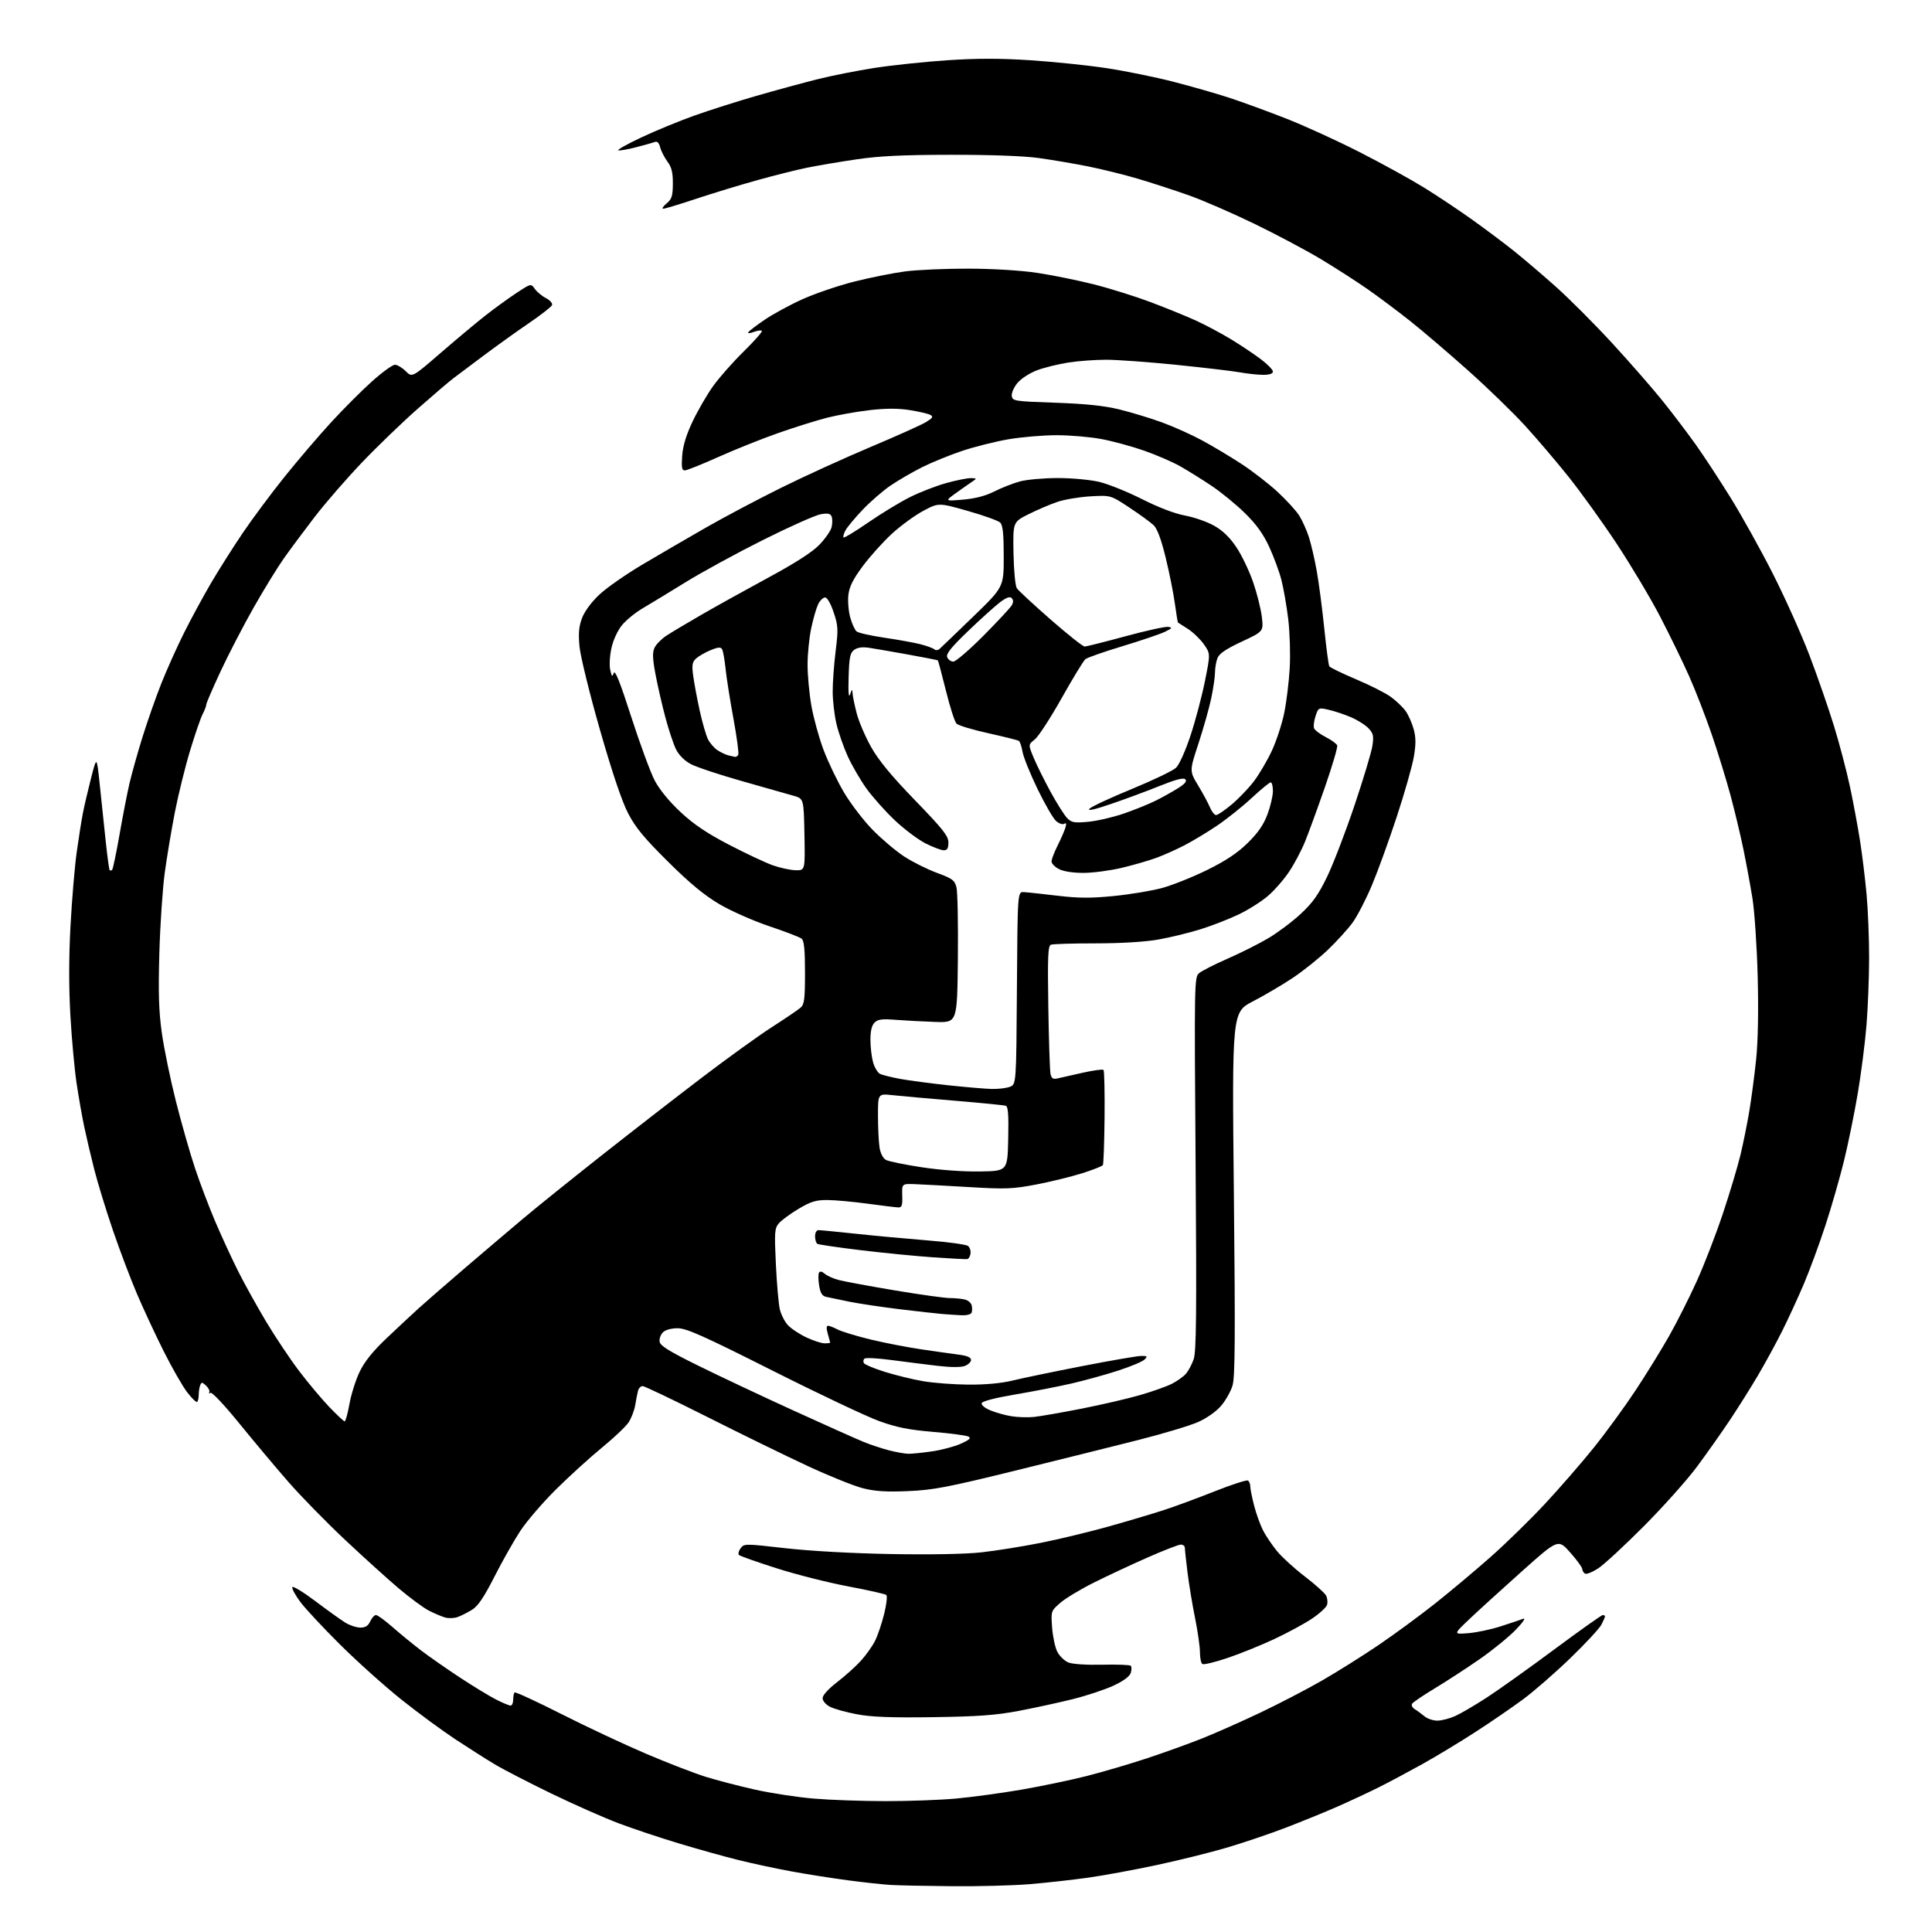 <?xml version="1.0" encoding="UTF-8" standalone="no"?>
<svg 
  version="1.1" 
  xmlns="http://www.w3.org/2000/svg" 
  xmlns:xlink="http://www.w3.org/1999/xlink" 
  xmlns:svg="http://www.w3.org/2000/svg"
  xmlns:rdf="http://www.w3.org/1999/02/22-rdf-syntax-ns#"
  xmlns:cc="http://creativecommons.org/ns#"
  xmlns:dc="http://purl.org/dc/elements/1.1/"
  viewBox="0 0 768 768"
  width="768"
  height="768"
>
<style>svg {background-color: white; }</style>"
<path stroke="none" fill="black" fill-rule="evenodd" d="M378.50,749.80C368.05,749.71 357.02,749.48 354.00,749.29C350.98,749.11 343.32,748.28 337.00,747.44C330.68,746.60 320.55,745.01 314.50,743.89C308.45,742.78 299.00,740.75 293.50,739.38C288.00,738.02 277.43,735.07 270.00,732.83C262.57,730.60 251.78,726.99 246.00,724.82C240.22,722.65 228.15,717.31 219.17,712.96C210.18,708.60 200.06,703.38 196.67,701.34C193.27,699.31 186.22,694.83 181.00,691.39C175.78,687.95 166.10,680.83 159.50,675.56C152.90,670.29 141.96,660.47 135.18,653.74C128.41,647.01 121.28,639.36 119.35,636.75C117.41,634.14 115.99,631.52 116.19,630.92C116.39,630.32 120.53,632.84 125.39,636.50C130.25,640.17 135.64,644.03 137.36,645.08C139.09,646.13 141.75,646.99 143.27,647.00C145.26,647.00 146.36,646.29 147.18,644.50C147.81,643.12 148.83,642.00 149.46,642.00C150.09,642.00 153.05,644.16 156.05,646.80C159.05,649.44 164.20,653.65 167.50,656.16C170.80,658.67 177.78,663.53 183.00,666.96C188.22,670.39 194.62,674.28 197.22,675.60C199.81,676.92 202.40,678.00 202.97,678.00C203.54,678.00 204.00,676.95 204.00,675.67C204.00,674.38 204.25,673.08 204.56,672.78C204.86,672.47 213.30,676.36 223.31,681.43C233.31,686.49 248.47,693.60 257.00,697.22C265.52,700.84 276.10,704.93 280.50,706.30C284.90,707.67 293.73,709.97 300.12,711.40C306.51,712.83 317.09,714.44 323.62,714.98C330.15,715.53 342.93,715.97 352.00,715.98C361.07,715.99 373.68,715.53 380.00,714.96C386.32,714.38 397.96,712.81 405.84,711.45C413.73,710.09 425.43,707.65 431.84,706.03C438.26,704.40 449.08,701.22 455.89,698.97C462.71,696.71 472.61,693.15 477.89,691.04C483.18,688.93 493.59,684.32 501.03,680.78C508.47,677.24 519.50,671.51 525.53,668.04C531.56,664.57 541.67,658.22 548.00,653.93C554.33,649.63 564.45,642.20 570.50,637.40C576.55,632.60 586.45,624.30 592.50,618.95C598.55,613.60 608.27,604.11 614.09,597.86C619.92,591.61 628.65,581.57 633.50,575.54C638.35,569.51 645.81,559.27 650.10,552.79C654.38,546.32 660.41,536.54 663.51,531.07C666.60,525.61 671.55,515.78 674.51,509.24C677.47,502.71 682.13,490.64 684.87,482.43C687.61,474.22 690.77,463.68 691.89,459.00C693.01,454.32 694.59,446.45 695.41,441.50C696.23,436.55 697.43,427.43 698.08,421.24C698.83,414.13 699.06,401.98 698.71,388.24C698.40,376.28 697.46,362.23 696.61,357.00C695.76,351.77 694.14,343.00 693.01,337.50C691.88,332.00 689.59,322.42 687.92,316.21C686.25,310.01 682.91,299.16 680.50,292.10C678.08,285.05 674.03,274.60 671.50,268.89C668.97,263.17 663.73,252.43 659.87,245.00C656.00,237.57 648.21,224.53 642.57,216.00C636.92,207.47 628.34,195.55 623.50,189.50C618.67,183.45 610.86,174.28 606.15,169.13C601.44,163.98 591.27,154.12 583.54,147.23C575.82,140.34 565.45,131.49 560.50,127.56C555.55,123.64 547.90,117.92 543.50,114.85C539.10,111.79 530.78,106.44 525.01,102.97C519.23,99.50 507.31,93.17 498.51,88.90C489.70,84.63 477.96,79.53 472.40,77.58C466.85,75.62 457.85,72.69 452.40,71.07C446.96,69.46 438.00,67.24 432.50,66.14C427.00,65.05 418.23,63.55 413.00,62.83C407.08,62.00 393.90,61.51 378.00,61.53C358.89,61.55 349.49,62.01 340.50,63.34C333.90,64.31 325.12,65.79 321.00,66.63C316.88,67.46 307.88,69.71 301.00,71.63C294.12,73.54 283.17,76.88 276.65,79.05C270.13,81.22 264.28,82.99 263.65,82.97C263.02,82.95 263.61,82.01 264.97,80.88C267.06,79.14 267.44,77.95 267.47,73.00C267.49,68.53 266.99,66.48 265.29,64.19C264.08,62.54 262.79,60.00 262.42,58.54C261.99,56.81 261.26,56.07 260.34,56.42C259.57,56.72 256.21,57.67 252.87,58.53C249.54,59.40 246.35,59.95 245.78,59.76C245.22,59.57 249.34,57.26 254.94,54.63C260.54,51.99 270.00,48.09 275.97,45.97C281.93,43.84 293.04,40.31 300.66,38.11C308.27,35.92 319.13,32.96 324.79,31.54C330.45,30.11 340.80,28.06 347.79,26.98C354.78,25.90 367.81,24.53 376.75,23.94C388.46,23.16 397.68,23.17 409.75,23.96C418.96,24.56 432.57,25.98 440.00,27.11C447.43,28.24 459.35,30.67 466.50,32.51C473.65,34.35 483.74,37.25 488.92,38.95C494.11,40.66 504.23,44.37 511.42,47.19C518.62,50.02 531.70,56.00 540.50,60.49C549.30,64.97 560.77,71.29 566.00,74.52C571.23,77.75 579.77,83.44 585.00,87.17C590.23,90.90 597.65,96.46 601.50,99.52C605.35,102.59 612.90,109.01 618.28,113.80C623.66,118.58 633.86,128.80 640.94,136.50C648.02,144.20 657.06,154.55 661.02,159.50C664.99,164.45 670.83,172.16 674.02,176.63C677.20,181.09 683.43,190.59 687.86,197.72C692.29,204.85 699.89,218.51 704.75,228.09C709.61,237.67 716.18,252.32 719.35,260.66C722.52,269.00 726.89,281.60 729.06,288.66C731.23,295.72 734.11,306.68 735.45,313.00C736.79,319.32 738.58,329.00 739.43,334.50C740.29,340.00 741.44,349.45 741.99,355.50C742.55,361.55 743.00,372.85 743.00,380.60C743.00,388.36 742.53,400.47 741.96,407.51C741.39,414.54 739.83,426.76 738.49,434.66C737.15,442.55 734.71,454.52 733.07,461.25C731.42,467.99 728.10,479.57 725.67,487.00C723.25,494.43 719.35,505.00 717.01,510.50C714.67,516.00 710.80,524.40 708.41,529.16C706.03,533.92 701.73,541.80 698.87,546.66C696.01,551.52 690.96,559.55 687.66,564.50C684.35,569.45 678.48,577.77 674.60,583.00C670.73,588.23 661.25,598.85 653.53,606.61C645.81,614.37 637.61,621.95 635.31,623.45C633.00,624.96 630.64,625.90 630.06,625.54C629.48,625.18 628.99,624.35 628.97,623.69C628.95,623.04 626.79,620.08 624.17,617.12C619.39,611.75 619.39,611.75 604.98,624.62C597.05,631.71 587.67,640.24 584.14,643.59C577.71,649.69 577.71,649.69 583.61,649.22C586.85,648.97 592.65,647.75 596.50,646.51C600.35,645.27 604.40,643.91 605.50,643.48C606.65,643.04 605.38,644.91 602.51,647.89C599.76,650.73 593.29,656.00 588.12,659.58C582.95,663.17 574.96,668.37 570.37,671.13C565.78,673.90 561.71,676.66 561.33,677.27C560.96,677.88 561.44,678.85 562.41,679.44C563.38,680.02 565.10,681.29 566.24,682.25C567.38,683.21 569.70,683.99 571.40,683.98C573.11,683.97 576.31,683.13 578.53,682.12C580.75,681.12 586.37,677.82 591.03,674.80C595.69,671.77 607.77,663.16 617.88,655.65C627.99,648.14 636.66,642.00 637.13,642.00C637.61,642.00 638.00,642.25 638.00,642.55C638.00,642.85 637.36,644.33 636.58,645.84C635.80,647.34 630.25,653.33 624.24,659.13C618.23,664.94 609.76,672.32 605.41,675.54C601.06,678.75 592.55,684.59 586.50,688.50C580.45,692.42 571.00,698.13 565.50,701.20C560.00,704.26 552.19,708.43 548.14,710.46C544.09,712.48 536.66,715.95 531.64,718.16C526.61,720.37 517.30,724.17 510.95,726.60C504.59,729.03 494.04,732.60 487.50,734.52C480.95,736.45 468.38,739.56 459.55,741.44C450.72,743.33 438.55,745.56 432.50,746.41C426.45,747.26 416.10,748.41 409.50,748.97C402.90,749.52 388.95,749.90 378.50,749.80zM371.00,682.60C354.31,682.84 346.49,682.55 340.70,681.46C336.41,680.66 331.58,679.31 329.95,678.48C328.24,677.59 327.00,676.14 327.00,675.03C327.00,673.88 329.30,671.35 332.79,668.66C335.98,666.21 340.23,662.38 342.25,660.15C344.26,657.92 346.78,654.38 347.83,652.30C348.88,650.21 350.51,645.41 351.45,641.63C352.39,637.85 352.78,634.43 352.33,634.03C351.87,633.63 345.04,632.10 337.14,630.61C329.25,629.13 316.42,625.88 308.64,623.39C300.86,620.91 294.16,618.54 293.75,618.13C293.33,617.72 293.62,616.53 294.39,615.48C295.76,613.60 296.07,613.60 312.14,615.43C321.97,616.55 338.78,617.48 354.22,617.76C370.15,618.04 383.86,617.78 390.22,617.07C395.88,616.44 406.35,614.77 413.50,613.35C420.65,611.94 432.80,609.01 440.50,606.86C448.20,604.70 458.10,601.76 462.50,600.33C466.90,598.90 476.04,595.53 482.81,592.84C489.59,590.16 495.55,588.22 496.06,588.54C496.58,588.86 497.00,589.90 497.00,590.85C497.00,591.80 497.69,595.26 498.54,598.54C499.39,601.82 501.00,606.26 502.11,608.42C503.23,610.58 505.73,614.27 507.66,616.63C509.60,618.99 514.54,623.50 518.66,626.65C522.77,629.80 526.58,633.21 527.12,634.23C527.67,635.24 527.84,636.93 527.51,637.97C527.18,639.01 524.42,641.52 521.38,643.54C518.34,645.56 511.57,649.21 506.34,651.65C501.11,654.10 492.80,657.44 487.89,659.09C482.97,660.74 478.51,661.82 477.97,661.48C477.44,661.15 477.00,659.07 477.00,656.85C477.00,654.63 476.12,648.47 475.05,643.16C473.97,637.85 472.62,629.69 472.05,625.03C471.47,620.37 471.00,615.98 471.00,615.28C471.00,614.57 470.28,614.00 469.40,614.00C468.52,614.00 462.55,616.31 456.15,619.14C449.74,621.96 440.14,626.45 434.81,629.12C429.48,631.78 423.46,635.41 421.44,637.19C417.78,640.40 417.76,640.45 418.23,646.97C418.49,650.57 419.42,654.91 420.30,656.62C421.18,658.32 423.16,660.23 424.70,660.86C426.35,661.53 431.90,661.89 438.15,661.75C444.01,661.61 449.12,661.80 449.50,662.17C449.87,662.55 449.87,663.83 449.49,665.02C449.05,666.41 446.58,668.23 442.65,670.06C439.27,671.63 432.00,674.05 426.50,675.42C421.00,676.79 411.32,678.90 405.00,680.10C395.85,681.83 388.90,682.34 371.00,682.60zM181.99,642.78C180.62,643.29 178.38,643.39 177.00,643.00C175.62,642.62 172.70,641.38 170.50,640.25C168.30,639.12 162.90,635.14 158.50,631.41C154.10,627.68 144.48,618.98 137.13,612.08C129.78,605.18 119.63,594.80 114.58,589.02C109.53,583.23 100.76,572.77 95.08,565.77C89.40,558.77 84.29,553.32 83.72,553.67C83.15,554.02 82.91,553.90 83.19,553.40C83.46,552.91 82.89,551.75 81.92,550.83C80.38,549.37 80.08,549.35 79.58,550.66C79.26,551.49 79.00,553.18 79.00,554.42C79.00,555.65 78.73,556.94 78.39,557.27C78.06,557.60 76.27,555.88 74.40,553.44C72.54,551.00 68.35,543.68 65.08,537.16C61.81,530.64 57.04,520.41 54.48,514.41C51.91,508.41 47.59,496.98 44.86,489.00C42.14,481.02 38.81,470.15 37.46,464.84C36.11,459.52 34.32,451.89 33.47,447.87C32.63,443.86 31.27,436.12 30.45,430.66C29.63,425.21 28.52,413.09 27.98,403.74C27.34,392.41 27.35,380.40 28.04,367.81C28.60,357.41 29.71,344.31 30.50,338.70C31.29,333.09 32.37,326.25 32.90,323.50C33.42,320.75 34.89,314.45 36.15,309.50C38.45,300.50 38.45,300.50 39.61,311.50C40.24,317.55 41.31,327.68 41.98,334.00C42.64,340.32 43.37,345.69 43.59,345.92C43.82,346.15 44.26,346.07 44.58,345.76C44.90,345.44 46.21,339.18 47.50,331.84C48.78,324.50 50.56,315.35 51.45,311.50C52.34,307.65 54.68,299.32 56.64,293.00C58.61,286.68 62.01,277.00 64.20,271.50C66.39,266.00 70.44,257.00 73.19,251.50C75.95,246.00 80.70,237.22 83.75,232.00C86.81,226.78 92.50,217.78 96.40,212.00C100.31,206.22 107.84,196.10 113.14,189.50C118.44,182.90 126.77,173.16 131.64,167.86C136.51,162.55 143.82,155.24 147.87,151.61C151.93,147.97 156.03,145.00 156.99,145.00C157.94,145.00 159.88,146.15 161.28,147.55C163.83,150.10 163.83,150.10 175.17,140.29C181.40,134.90 189.43,128.19 193.00,125.39C196.57,122.59 202.10,118.58 205.29,116.48C211.08,112.67 211.08,112.67 212.60,114.84C213.44,116.03 215.43,117.69 217.03,118.51C218.62,119.34 219.71,120.58 219.45,121.27C219.19,121.96 215.04,125.19 210.24,128.46C205.43,131.73 197.28,137.58 192.12,141.45C186.96,145.33 181.56,149.38 180.12,150.45C178.68,151.52 172.44,156.85 166.25,162.30C160.06,167.75 150.01,177.43 143.91,183.82C137.81,190.20 129.35,199.94 125.11,205.46C120.87,210.98 115.33,218.43 112.81,222.00C110.29,225.57 104.90,234.35 100.84,241.50C96.78,248.65 90.88,260.03 87.73,266.78C84.58,273.54 82.00,279.52 82.00,280.08C82.00,280.64 81.35,282.37 80.54,283.91C79.74,285.46 77.50,291.96 75.57,298.35C73.63,304.74 70.92,315.72 69.54,322.74C68.17,329.76 66.34,340.68 65.48,347.00C64.63,353.32 63.66,367.73 63.34,379.00C62.90,394.89 63.12,402.03 64.35,410.76C65.23,416.96 67.74,429.11 69.92,437.76C72.11,446.42 75.51,458.35 77.49,464.29C79.46,470.22 83.12,479.87 85.62,485.72C88.12,491.58 92.20,500.42 94.69,505.37C97.17,510.32 102.19,519.35 105.83,525.44C109.48,531.52 115.36,540.33 118.91,545.00C122.45,549.67 127.83,556.09 130.85,559.25C133.87,562.41 136.65,565.00 137.01,565.00C137.38,565.00 138.23,561.89 138.91,558.10C139.59,554.30 141.40,548.57 142.94,545.35C144.89,541.27 148.13,537.23 153.64,532.00C157.98,527.88 163.78,522.47 166.52,519.98C169.26,517.50 177.57,510.27 185.00,503.91C192.43,497.56 202.78,488.76 208.00,484.37C213.22,479.97 227.18,468.74 239.00,459.41C250.82,450.09 268.82,436.12 279.00,428.37C289.18,420.62 301.77,411.54 307.00,408.19C312.23,404.84 317.29,401.40 318.25,400.55C319.74,399.23 320.00,397.15 320.00,386.62C320.00,377.61 319.64,373.95 318.68,373.15C317.96,372.55 312.19,370.33 305.86,368.21C299.53,366.08 290.60,362.14 285.99,359.43C279.95,355.87 274.26,351.17 265.52,342.50C256.05,333.11 252.60,328.93 249.67,323.28C247.21,318.53 243.36,307.11 238.46,290.01C234.35,275.64 230.72,260.84 230.36,257.00C229.87,251.66 230.11,249.00 231.40,245.62C232.41,242.97 235.16,239.27 238.29,236.33C241.16,233.64 248.90,228.25 255.50,224.34C262.10,220.43 273.48,213.81 280.80,209.62C288.11,205.44 301.61,198.30 310.80,193.76C319.98,189.22 335.89,181.97 346.15,177.65C356.41,173.33 366.29,168.89 368.10,167.79C370.75,166.18 371.09,165.63 369.86,164.94C369.03,164.48 365.36,163.62 361.71,163.03C357.05,162.29 352.30,162.29 345.82,163.02C340.73,163.60 333.07,164.96 328.80,166.05C324.53,167.14 315.74,169.89 309.27,172.17C302.80,174.44 292.14,178.71 285.58,181.65C279.02,184.59 273.00,187.00 272.21,187.00C271.06,187.00 270.85,185.79 271.18,181.19C271.47,177.19 272.77,172.92 275.33,167.53C277.38,163.21 281.03,156.91 283.45,153.52C285.87,150.13 291.35,143.92 295.63,139.72C299.91,135.52 303.16,131.83 302.85,131.51C302.53,131.20 301.06,131.41 299.58,131.97C298.10,132.53 297.14,132.58 297.45,132.08C297.76,131.58 300.70,129.33 303.98,127.10C307.26,124.86 314.04,121.18 319.05,118.92C324.06,116.67 333.29,113.53 339.57,111.94C345.85,110.36 354.92,108.54 359.74,107.90C364.56,107.26 375.93,106.77 385.00,106.79C394.94,106.82 405.83,107.50 412.39,108.48C418.37,109.38 428.47,111.44 434.82,113.04C441.18,114.64 451.35,117.83 457.44,120.12C463.52,122.41 471.65,125.72 475.50,127.48C479.35,129.24 485.65,132.61 489.50,134.96C493.35,137.31 498.64,140.85 501.25,142.82C503.86,144.80 506.00,146.99 506.00,147.71C506.00,148.54 504.64,149.00 502.18,149.00C500.08,149.00 495.92,148.56 492.93,148.02C489.95,147.49 478.51,146.14 467.53,145.02C456.55,143.91 444.03,143.00 439.72,143.00C435.41,143.00 428.65,143.50 424.69,144.11C420.74,144.72 415.16,146.10 412.29,147.17C409.39,148.25 405.93,150.48 404.49,152.19C403.05,153.90 402.03,156.22 402.20,157.39C402.49,159.42 403.18,159.52 419.50,160.09C431.65,160.52 438.93,161.28 445.02,162.77C449.71,163.92 457.29,166.22 461.87,167.89C466.45,169.56 473.61,172.77 477.79,175.03C481.97,177.28 489.01,181.49 493.44,184.38C497.87,187.27 504.37,192.30 507.88,195.55C511.39,198.80 515.26,203.05 516.48,204.98C517.69,206.92 519.42,210.75 520.30,213.50C521.19,216.25 522.60,222.32 523.43,227.00C524.27,231.68 525.61,241.90 526.41,249.73C527.21,257.56 528.11,264.37 528.42,264.87C528.73,265.36 533.48,267.67 538.99,270.00C544.50,272.32 550.75,275.48 552.87,277.02C555.00,278.56 557.65,281.10 558.77,282.67C559.88,284.24 561.32,287.49 561.97,289.90C562.87,293.23 562.88,295.88 562.01,300.89C561.39,304.53 558.37,315.14 555.30,324.47C552.24,333.81 547.78,346.10 545.40,351.80C543.01,357.49 539.52,364.25 537.63,366.82C535.74,369.40 531.34,374.23 527.85,377.57C524.36,380.91 518.12,385.90 514.00,388.66C509.88,391.42 502.73,395.63 498.12,398.02C489.74,402.36 489.74,402.36 490.48,474.44C491.07,531.59 490.96,547.41 489.95,550.77C489.25,553.11 487.20,556.74 485.40,558.84C483.50,561.07 479.70,563.75 476.31,565.26C473.12,566.69 462.40,569.91 452.50,572.42C442.60,574.93 420.55,580.42 403.50,584.62C376.59,591.24 370.98,592.31 360.97,592.74C352.25,593.11 347.88,592.83 342.97,591.59C339.41,590.68 329.52,586.70 321.00,582.73C312.48,578.77 294.55,570.01 281.16,563.26C267.77,556.52 256.21,551.00 255.47,551.00C254.74,551.00 253.92,551.79 253.65,552.75C253.39,553.71 252.88,556.30 252.52,558.50C252.15,560.70 250.94,563.85 249.82,565.50C248.70,567.15 243.93,571.65 239.23,575.50C234.52,579.35 226.36,586.78 221.08,592.00C215.80,597.23 209.41,604.66 206.87,608.50C204.34,612.35 199.70,620.54 196.57,626.71C192.38,634.94 190.02,638.44 187.67,639.89C185.92,640.98 183.36,642.28 181.99,642.78zM361.00,577.90C362.38,577.93 366.60,577.51 370.39,576.96C374.18,576.42 379.36,575.05 381.89,573.92C385.34,572.39 386.12,571.67 385.00,571.07C384.18,570.62 377.88,569.78 371.00,569.20C361.25,568.38 356.52,567.44 349.50,564.91C344.55,563.12 325.45,554.09 307.06,544.83C279.52,530.97 272.86,528.00 269.38,528.00C266.80,528.00 264.51,528.64 263.52,529.62C262.62,530.52 262.03,532.19 262.20,533.34C262.43,534.95 266.00,537.17 277.50,542.84C285.75,546.92 302.78,554.94 315.35,560.68C327.91,566.41 340.51,572.05 343.35,573.20C346.18,574.35 350.75,575.86 353.50,576.56C356.25,577.26 359.62,577.86 361.00,577.90zM411.00,563.26C413.48,563.01 422.02,561.52 430.00,559.95C437.98,558.38 448.47,555.94 453.32,554.53C458.17,553.12 463.80,551.12 465.82,550.09C467.85,549.06 470.33,547.29 471.35,546.17C472.36,545.05 473.78,542.42 474.50,540.32C475.56,537.24 475.71,522.13 475.27,462.50C474.74,390.83 474.78,388.45 476.61,386.88C477.65,385.98 482.77,383.37 488.00,381.08C493.23,378.79 500.53,375.12 504.23,372.92C507.92,370.73 513.69,366.41 517.03,363.31C521.78,358.91 524.07,355.70 527.51,348.59C529.94,343.59 534.83,330.86 538.39,320.29C541.95,309.73 545.17,299.02 545.55,296.49C546.14,292.55 545.92,291.55 544.02,289.53C542.80,288.23 539.67,286.24 537.06,285.12C534.45,284.00 530.47,282.67 528.20,282.16C524.11,281.24 524.07,281.26 522.95,284.66C522.33,286.54 522.06,288.72 522.36,289.50C522.66,290.27 524.75,291.85 527.00,293.00C529.25,294.15 531.31,295.64 531.56,296.31C531.82,296.97 529.60,304.49 526.64,313.01C523.68,321.53 520.11,331.28 518.72,334.69C517.33,338.09 514.53,343.38 512.49,346.45C510.45,349.52 506.70,353.84 504.14,356.05C501.59,358.27 496.35,361.60 492.50,363.45C488.65,365.31 481.75,367.99 477.17,369.42C472.59,370.85 464.99,372.69 460.29,373.51C455.07,374.42 445.40,375.00 435.45,375.00C426.49,375.00 418.53,375.24 417.76,375.54C416.59,375.99 416.41,380.16 416.72,400.29C416.93,413.61 417.32,425.56 417.59,426.85C417.97,428.66 418.59,429.08 420.29,428.71C421.51,428.44 425.99,427.43 430.26,426.46C434.53,425.49 438.31,424.97 438.65,425.31C438.99,425.65 439.18,434.13 439.08,444.14C438.98,454.16 438.68,462.71 438.41,463.14C438.14,463.58 434.41,465.05 430.12,466.40C425.83,467.76 417.64,469.76 411.91,470.86C402.59,472.64 399.82,472.75 385.50,471.90C376.70,471.38 367.02,470.85 364.00,470.73C358.50,470.50 358.50,470.50 358.66,475.25C358.79,479.09 358.50,479.99 357.16,479.97C356.25,479.95 350.77,479.29 345.00,478.50C339.23,477.71 332.00,477.05 328.94,477.03C324.33,477.01 322.37,477.60 317.44,480.53C314.17,482.48 310.66,485.06 309.62,486.28C307.91,488.31 307.81,489.69 308.42,502.50C308.79,510.20 309.49,518.23 309.96,520.35C310.44,522.46 311.88,525.33 313.17,526.73C314.45,528.12 317.75,530.33 320.50,531.62C323.25,532.92 326.51,533.98 327.75,533.99C328.99,534.00 330.00,533.88 330.00,533.74C330.00,533.60 329.58,532.03 329.07,530.24C328.47,528.16 328.49,527.00 329.12,527.00C329.66,527.00 331.41,527.68 333.01,528.51C334.61,529.33 340.45,531.11 345.98,532.45C351.51,533.79 360.64,535.56 366.27,536.39C371.90,537.22 378.64,538.17 381.25,538.51C384.47,538.93 386.00,539.59 386.00,540.59C386.00,541.39 384.89,542.47 383.54,542.98C382.01,543.57 377.96,543.56 372.79,542.95C368.23,542.42 360.00,541.38 354.50,540.65C349.00,539.91 344.11,539.65 343.64,540.07C343.16,540.48 343.07,541.30 343.43,541.88C343.79,542.46 347.55,544.03 351.79,545.35C356.03,546.68 362.88,548.35 367.00,549.05C371.12,549.76 379.23,550.37 385.00,550.41C391.74,550.46 398.01,549.88 402.50,548.79C406.35,547.85 418.82,545.26 430.22,543.04C441.62,540.82 452.18,539.00 453.69,539.00C456.09,539.00 456.25,539.18 454.96,540.45C454.16,541.25 449.45,543.22 444.50,544.83C439.55,546.44 431.19,548.75 425.91,549.97C420.64,551.18 410.55,553.15 403.49,554.34C395.71,555.65 390.50,557.00 390.24,557.76C390.00,558.49 391.45,559.71 393.66,560.63C395.77,561.51 399.52,562.57 402.00,562.97C404.48,563.38 408.52,563.51 411.00,563.26zM382.17,522.83C380.15,522.74 376.70,522.51 374.50,522.33C372.30,522.14 364.65,521.28 357.50,520.42C350.35,519.55 341.35,518.20 337.50,517.42C333.65,516.64 329.55,515.79 328.38,515.52C326.80,515.15 326.09,513.99 325.61,510.95C325.25,508.71 325.24,506.43 325.58,505.87C325.96,505.25 326.82,505.42 327.85,506.34C328.76,507.15 331.30,508.28 333.50,508.85C335.70,509.42 345.69,511.27 355.70,512.95C365.71,514.63 375.61,516.01 377.70,516.01C379.79,516.02 382.47,516.29 383.66,516.61C384.84,516.92 386.01,517.93 386.24,518.84C386.48,519.75 386.49,521.06 386.25,521.75C386.00,522.49 384.34,522.93 382.17,522.83zM384.50,500.51C383.95,500.60 377.88,500.29 371.00,499.81C364.12,499.33 351.15,498.06 342.16,496.97C333.17,495.89 325.41,494.75 324.91,494.44C324.41,494.13 324.00,492.78 324.00,491.44C324.00,490.01 324.58,489.00 325.40,489.00C326.18,489.00 332.81,489.65 340.15,490.43C347.49,491.22 360.25,492.40 368.50,493.06C376.75,493.71 384.08,494.71 384.80,495.29C385.51,495.86 385.96,497.23 385.80,498.33C385.63,499.44 385.05,500.42 384.50,500.51zM389.50,465.68C400.50,465.50 400.50,465.50 400.78,452.73C400.99,443.04 400.75,439.86 399.78,439.55C399.08,439.32 389.95,438.42 379.50,437.55C369.05,436.68 357.91,435.68 354.75,435.34C349.00,434.72 349.00,434.72 349.01,443.61C349.02,448.50 349.30,454.20 349.65,456.29C350.02,458.53 351.06,460.49 352.19,461.10C353.25,461.67 359.60,462.97 366.31,463.99C373.63,465.11 382.90,465.78 389.50,465.68zM394.18,432.88C396.76,432.94 400.02,432.56 401.42,432.03C403.98,431.06 403.98,431.06 404.24,392.78C404.50,354.50 404.50,354.50 407.00,354.63C408.38,354.70 414.34,355.34 420.26,356.05C428.72,357.06 433.55,357.09 442.76,356.18C449.22,355.54 457.88,354.10 462.00,352.98C466.12,351.85 474.17,348.63 479.88,345.82C487.30,342.16 491.88,339.11 495.97,335.10C500.09,331.06 502.28,327.89 503.84,323.71C505.03,320.53 506.00,316.37 506.00,314.46C506.00,312.56 505.61,311.00 505.13,311.00C504.65,311.00 501.22,313.81 497.52,317.25C493.82,320.69 487.58,325.66 483.65,328.31C479.72,330.95 473.91,334.44 470.75,336.07C467.59,337.70 462.64,339.91 459.75,340.98C456.86,342.05 450.68,343.84 446.00,344.96C441.32,346.07 434.44,346.99 430.70,346.99C426.55,347.00 422.75,346.41 420.95,345.47C419.33,344.64 418.00,343.27 418.00,342.44C418.00,341.61 419.07,338.81 420.37,336.22C421.67,333.62 423.07,330.43 423.48,329.12C424.00,327.43 423.88,326.96 423.04,327.47C422.40,327.87 420.93,327.36 419.79,326.35C418.64,325.33 415.32,319.59 412.41,313.58C409.50,307.57 406.83,300.94 406.47,298.84C406.12,296.73 405.44,294.77 404.98,294.49C404.51,294.20 399.05,292.84 392.83,291.46C386.62,290.09 380.95,288.38 380.23,287.66C379.52,286.95 377.62,281.05 376.02,274.56C374.41,268.07 372.96,262.65 372.80,262.51C372.63,262.38 367.32,261.33 361.00,260.19C354.68,259.05 347.70,257.84 345.50,257.51C342.80,257.11 340.87,257.37 339.56,258.33C337.93,259.52 337.58,261.20 337.34,269.12C337.16,275.36 337.35,277.66 337.93,276.00C338.68,273.84 338.81,273.78 338.90,275.54C338.96,276.66 339.69,280.26 340.54,283.54C341.39,286.82 343.98,292.86 346.29,296.97C349.28,302.29 354.33,308.40 363.75,318.14C374.93,329.69 377.00,332.31 377.00,334.91C377.00,337.22 376.54,338.00 375.20,338.00C374.20,338.00 370.98,336.80 368.04,335.33C365.09,333.86 359.55,329.71 355.73,326.11C351.91,322.50 346.80,316.77 344.37,313.37C341.95,309.97 338.61,304.22 336.97,300.59C335.32,296.96 333.31,291.18 332.50,287.74C331.69,284.31 331.02,278.57 331.01,275.00C330.99,271.43 331.52,264.18 332.17,258.90C333.26,250.10 333.19,248.79 331.38,243.40C330.19,239.85 328.83,237.50 327.97,237.50C327.17,237.50 325.94,238.73 325.21,240.24C324.49,241.75 323.25,246.02 322.47,249.74C321.68,253.46 321.03,259.93 321.02,264.12C321.01,268.31 321.69,275.68 322.53,280.49C323.37,285.31 325.55,293.24 327.38,298.11C329.22,302.99 332.92,310.68 335.61,315.19C338.30,319.70 343.43,326.37 347.00,329.99C350.57,333.62 356.17,338.34 359.44,340.48C362.71,342.61 368.53,345.53 372.38,346.95C378.57,349.23 379.48,349.90 380.21,352.72C380.66,354.48 380.91,367.29 380.77,381.21C380.50,406.50 380.50,406.50 372.00,406.24C367.32,406.09 360.30,405.72 356.39,405.42C350.62,404.96 348.98,405.16 347.64,406.50C346.54,407.60 346.00,409.84 346.01,413.32C346.01,416.17 346.48,420.18 347.05,422.24C347.62,424.29 348.86,426.37 349.79,426.86C350.73,427.34 354.43,428.26 358.00,428.91C361.57,429.55 370.12,430.68 377.00,431.42C383.88,432.15 391.61,432.81 394.18,432.88zM316.28,345.93C320.05,346.00 320.05,346.00 319.78,331.75C319.50,317.50 319.50,317.50 315.50,316.34C313.30,315.70 304.07,313.08 295.00,310.52C285.93,307.96 276.70,304.89 274.50,303.68C272.04,302.34 269.80,300.08 268.69,297.80C267.70,295.76 265.82,290.14 264.53,285.30C263.23,280.45 261.47,272.78 260.61,268.25C259.41,261.93 259.30,259.43 260.16,257.54C260.78,256.18 262.91,254.01 264.89,252.70C266.88,251.40 273.23,247.60 279.00,244.28C284.77,240.95 296.70,234.33 305.50,229.57C316.18,223.80 322.90,219.47 325.70,216.57C328.02,214.17 330.20,211.04 330.56,209.61C330.92,208.18 330.94,206.28 330.60,205.39C330.12,204.14 329.16,203.92 326.24,204.42C324.18,204.77 313.95,209.33 303.50,214.55C293.05,219.78 279.10,227.38 272.50,231.46C265.90,235.53 258.19,240.22 255.37,241.87C252.55,243.52 248.91,246.50 247.27,248.49C245.53,250.60 243.79,254.36 243.07,257.57C242.39,260.60 242.17,264.48 242.57,266.27C243.18,269.02 243.39,269.20 243.98,267.52C244.48,266.12 246.52,271.24 250.95,285.02C254.40,295.73 258.60,307.12 260.28,310.31C262.18,313.91 266.08,318.67 270.53,322.81C275.77,327.70 280.97,331.20 289.79,335.79C296.44,339.25 304.26,342.93 307.19,343.97C310.11,345.00 314.20,345.89 316.28,345.93zM432.60,326.67C436.08,326.35 442.43,324.88 446.71,323.41C451.00,321.94 456.74,319.61 459.49,318.23C462.23,316.86 466.22,314.63 468.35,313.28C471.05,311.57 471.91,310.51 471.18,309.78C470.45,309.05 467.31,309.88 460.82,312.49C455.69,314.56 447.01,317.77 441.53,319.63C434.82,321.91 432.07,322.50 433.12,321.45C433.98,320.59 441.57,317.06 449.99,313.60C458.41,310.14 466.30,306.35 467.52,305.17C468.79,303.95 471.26,298.42 473.29,292.27C475.24,286.35 477.81,276.63 479.00,270.67C481.16,259.84 481.16,259.84 478.60,256.17C477.19,254.15 474.34,251.39 472.27,250.04C470.19,248.69 468.40,247.54 468.27,247.48C468.15,247.43 467.59,244.03 467.03,239.94C466.48,235.85 464.83,227.62 463.37,221.66C461.62,214.47 460.02,210.14 458.61,208.80C457.45,207.68 453.12,204.53 449.00,201.80C441.50,196.84 441.50,196.84 433.50,197.30C429.10,197.55 423.20,198.54 420.38,199.49C417.56,200.44 412.42,202.63 408.96,204.36C402.66,207.50 402.66,207.50 402.88,219.85C403.01,226.87 403.59,232.91 404.22,233.85C404.83,234.76 410.85,240.34 417.61,246.25C424.36,252.16 430.46,257.00 431.17,257.00C431.87,257.00 439.14,255.17 447.33,252.94C455.51,250.71 463.17,249.03 464.35,249.19C466.19,249.46 466.00,249.74 463.00,251.18C461.07,252.10 453.50,254.66 446.16,256.88C438.83,259.09 432.21,261.41 431.46,262.04C430.70,262.66 426.45,269.64 422.01,277.54C417.57,285.44 412.77,292.83 411.33,293.95C408.73,296.00 408.73,296.00 410.89,301.20C412.08,304.06 415.12,310.18 417.64,314.81C420.17,319.44 423.14,324.14 424.25,325.25C426.00,327.00 427.11,327.19 432.60,326.67zM483.42,324.00C484.07,324.00 486.88,322.09 489.66,319.75C492.44,317.41 496.42,313.25 498.50,310.50C500.58,307.75 503.75,302.35 505.55,298.50C507.35,294.65 509.57,287.90 510.48,283.50C511.39,279.10 512.38,271.00 512.69,265.50C512.99,260.00 512.72,251.22 512.08,246.00C511.44,240.78 510.22,233.80 509.37,230.50C508.52,227.20 506.34,221.29 504.52,217.36C502.18,212.28 499.40,208.42 494.93,204.02C491.47,200.61 485.46,195.69 481.57,193.09C477.68,190.49 472.02,186.97 469.00,185.27C465.98,183.58 459.59,180.82 454.81,179.15C450.04,177.47 442.45,175.40 437.95,174.55C433.46,173.70 425.41,173.00 420.07,173.00C414.72,173.00 406.11,173.73 400.93,174.61C395.74,175.50 387.45,177.57 382.50,179.23C377.55,180.88 370.35,183.82 366.50,185.75C362.65,187.69 357.02,190.96 354.00,193.02C350.98,195.07 345.99,199.40 342.92,202.63C339.85,205.86 336.77,209.55 336.09,210.84C335.40,212.12 335.06,213.39 335.32,213.65C335.59,213.92 340.01,211.23 345.15,207.69C350.29,204.14 357.73,199.62 361.68,197.64C365.63,195.66 372.14,193.14 376.16,192.02C380.17,190.91 384.59,190.03 385.98,190.06C388.28,190.11 388.34,190.22 386.69,191.31C385.69,191.96 382.77,194.02 380.19,195.87C375.50,199.24 375.50,199.24 382.81,198.61C387.75,198.18 391.80,197.12 395.31,195.34C398.16,193.89 402.75,192.10 405.50,191.36C408.25,190.63 415.00,190.03 420.50,190.03C426.00,190.03 433.40,190.71 436.94,191.55C440.47,192.38 448.12,195.46 453.94,198.39C460.53,201.72 466.98,204.19 471.12,204.95C474.75,205.62 479.98,207.46 482.73,209.03C486.15,210.98 488.94,213.71 491.56,217.65C493.66,220.82 496.63,227.03 498.15,231.46C499.68,235.88 501.23,242.09 501.60,245.25C502.28,251.00 502.28,251.00 493.59,255.07C487.27,258.03 484.64,259.83 483.95,261.64C483.43,263.01 482.99,265.56 482.98,267.32C482.97,269.07 482.31,273.65 481.50,277.50C480.70,281.35 478.41,289.45 476.43,295.50C472.81,306.50 472.81,306.50 476.27,312.22C478.17,315.36 480.30,319.30 480.99,320.97C481.68,322.64 482.77,324.00 483.42,324.00zM292.19,300.88C292.57,300.95 293.14,300.58 293.46,300.07C293.78,299.55 292.92,293.11 291.57,285.76C290.21,278.40 288.79,269.41 288.42,265.79C288.05,262.17 287.42,258.68 287.02,258.03C286.47,257.15 285.32,257.26 282.43,258.46C280.31,259.35 277.74,260.83 276.72,261.75C275.19,263.14 274.98,264.30 275.53,268.46C275.89,271.23 277.05,277.48 278.11,282.35C279.18,287.21 280.69,292.43 281.47,293.95C282.26,295.46 283.95,297.39 285.24,298.24C286.53,299.08 288.46,300.00 289.54,300.27C290.62,300.54 291.81,300.82 292.19,300.88zM378.96,263.00C379.92,263.00 385.32,258.36 390.96,252.68C396.60,247.00 401.67,241.56 402.21,240.58C402.88,239.39 402.86,238.46 402.15,237.75C401.41,237.01 400.01,237.52 397.44,239.48C395.43,241.01 389.75,246.14 384.81,250.88C378.02,257.41 376.01,259.92 376.53,261.25C376.91,262.21 378.00,263.00 378.96,263.00zM373.43,258.01C374.02,257.49 380.01,251.74 386.75,245.22C399.00,233.37 399.00,233.37 399.00,221.26C399.00,212.26 398.64,208.79 397.61,207.75C396.85,206.99 391.03,204.89 384.67,203.09C373.12,199.82 373.12,199.82 367.04,203.06C363.70,204.84 358.09,208.93 354.57,212.15C351.06,215.38 345.83,221.18 342.96,225.05C339.04,230.34 337.62,233.20 337.24,236.54C336.97,238.99 337.30,243.02 337.99,245.48C338.68,247.95 339.82,250.44 340.52,251.01C341.21,251.59 346.22,252.72 351.64,253.51C357.06,254.31 363.52,255.48 366.00,256.12C368.48,256.77 370.92,257.67 371.43,258.12C371.94,258.58 372.84,258.53 373.43,258.01z" />

</svg>